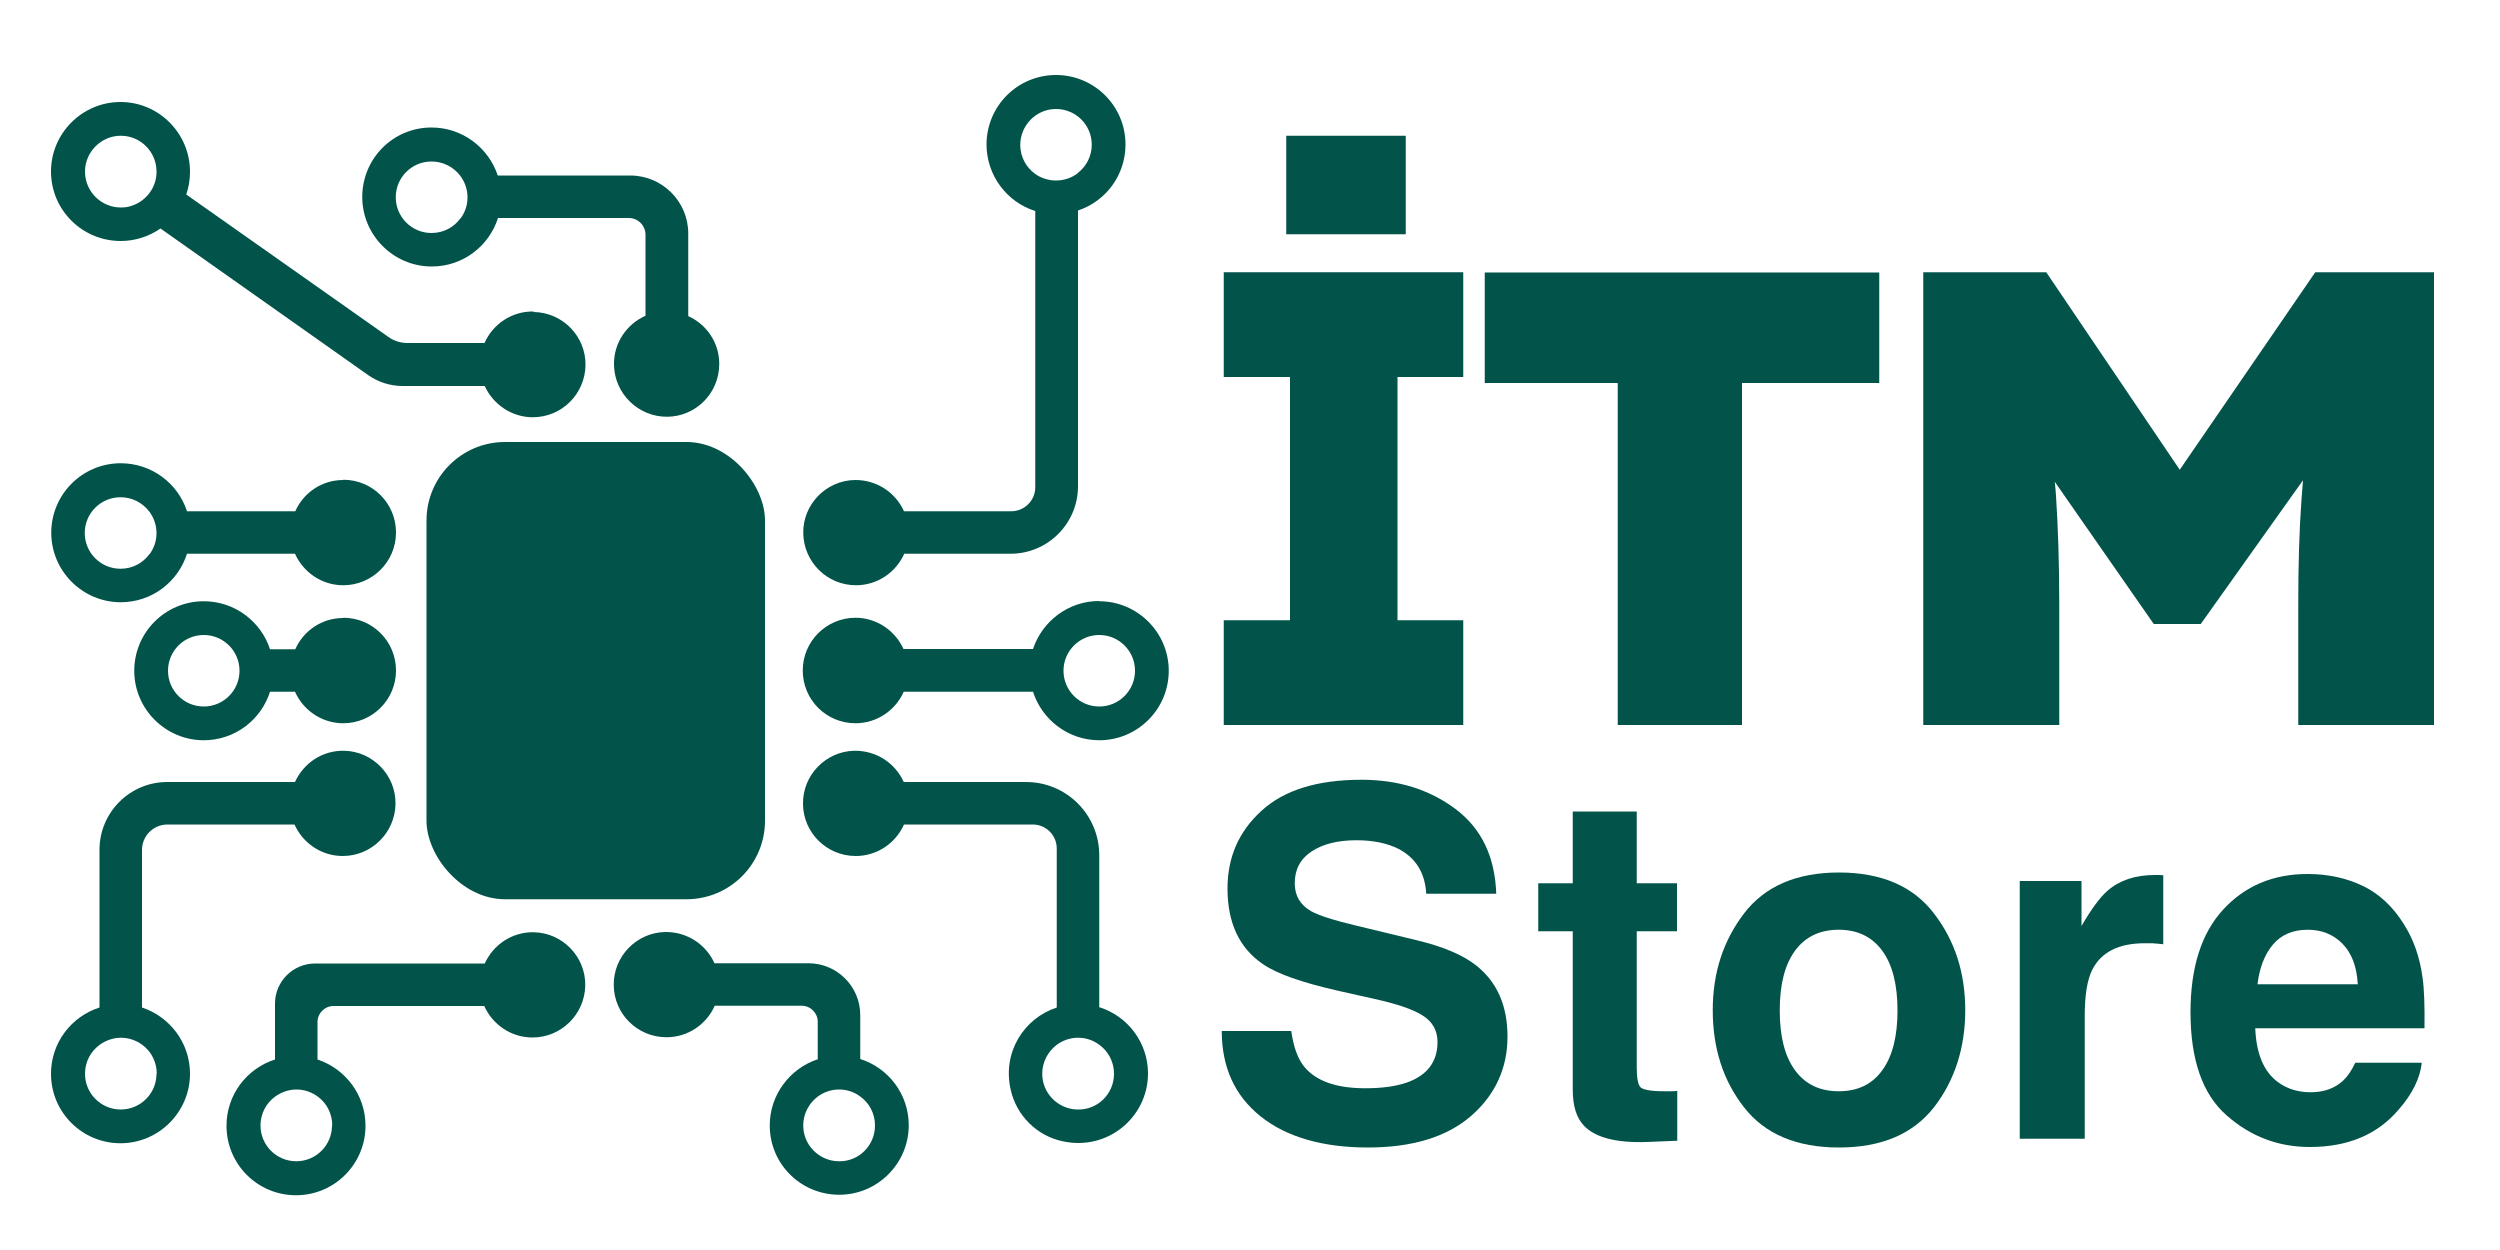 <?xml version="1.0" encoding="UTF-8"?>
<svg id="Layer_1" data-name="Layer 1" xmlns="http://www.w3.org/2000/svg" viewBox="0 0 100 50">
  <defs>
    <style>
      .cls-1 {
        fill: #02544a;
      }
    </style>
  </defs>
  <rect class="cls-1" x="17.06" y="17.68" width="13.54" height="18.29" rx="3.14" ry="3.14"/>
  <path class="cls-1" d="M27.53,12.65v-3.31c0-1.28-1.04-2.32-2.32-2.32h-5.3c-.37-1.12-1.43-1.93-2.67-1.92-1.53.01-2.75,1.25-2.75,2.78s1.25,2.78,2.78,2.78c1.24,0,2.29-.81,2.65-1.94h5.23c.37,0,.67.3.67.67v3.24c-.75.33-1.28,1.09-1.26,1.97.02,1.15.98,2.08,2.13,2.07s2.08-.95,2.08-2.11c0-.86-.51-1.59-1.25-1.92ZM18.42,8.73c-.26.36-.68.59-1.16.59-.79,0-1.43-.64-1.43-1.43s.64-1.43,1.43-1.43c.47,0,.88.22,1.15.57.18.24.29.54.29.86s-.1.61-.28.85Z"/>
  <path class="cls-1" d="M13.73,19.2c-.86,0-1.59.51-1.92,1.25h-4.33c-.36-1.11-1.41-1.92-2.65-1.92-1.54,0-2.78,1.25-2.78,2.78s1.25,2.78,2.78,2.78c1.24,0,2.29-.81,2.65-1.94h4.32c.33.74,1.07,1.26,1.93,1.26,1.16,0,2.11-.94,2.11-2.11s-.94-2.11-2.11-2.11ZM5.98,22.16c-.26.36-.68.59-1.16.59-.79,0-1.43-.64-1.43-1.43s.64-1.43,1.43-1.43c.47,0,.88.22,1.15.57.18.24.29.54.29.86s-.1.61-.28.85Z"/>
  <path class="cls-1" d="M21.35,12.46c-.88-.02-1.64.51-1.97,1.26h-3.08c-.27,0-.54-.08-.76-.24L7.45,7.78c.1-.29.15-.59.15-.91,0-1.54-1.25-2.79-2.78-2.79s-2.78,1.25-2.78,2.78c0,1.54,1.25,2.78,2.79,2.78.59,0,1.14-.19,1.59-.5l6.63,4.68,1.67,1.18c.4.28.88.44,1.38.44h3.29c.33.73,1.07,1.25,1.92,1.25,1.16,0,2.09-.93,2.11-2.08s-.91-2.11-2.07-2.13ZM6.26,6.94c-.03.64-.49,1.17-1.09,1.32-.11.03-.22.04-.33.04-.79,0-1.43-.63-1.44-1.42s.64-1.45,1.43-1.45,1.43.64,1.43,1.43c0,.02,0,.05,0,.07Z"/>
  <path class="cls-1" d="M42.24,3c-1.53,0-2.77,1.23-2.78,2.77,0,1.25.82,2.32,1.95,2.67v11.05c0,.53-.43.96-.96.96h-4.29c-.34-.75-1.09-1.26-1.97-1.25-1.15.02-2.08.98-2.06,2.13s.95,2.08,2.11,2.08c.86,0,1.6-.52,1.93-1.26h4.25c1.49,0,2.7-1.21,2.7-2.7v-11.03c1.11-.37,1.9-1.41,1.9-2.64,0-1.54-1.25-2.78-2.78-2.78ZM43.12,6.92c-.24.19-.55.3-.88.3-.31,0-.6-.1-.83-.26-.36-.26-.59-.67-.6-1.14-.01-.79.62-1.45,1.41-1.46.8-.01,1.45.63,1.45,1.43,0,.46-.22.87-.56,1.13Z"/>
  <path class="cls-1" d="M13.73,24.72c-.86,0-1.59.51-1.92,1.25h-1.01c-.36-1.11-1.41-1.92-2.65-1.92-1.54,0-2.78,1.25-2.78,2.78s1.25,2.78,2.78,2.78c1.24,0,2.29-.81,2.65-1.94h1c.33.74,1.07,1.26,1.93,1.26,1.16,0,2.11-.94,2.11-2.11s-.94-2.11-2.11-2.11ZM8.15,28.26c-.79,0-1.43-.64-1.43-1.43s.64-1.43,1.43-1.43,1.43.64,1.43,1.43-.64,1.43-1.43,1.43Z"/>
  <path class="cls-1" d="M13.77,30.03c-.88-.02-1.63.5-1.97,1.25h-5.11c-1.5,0-2.71,1.22-2.71,2.71v6.31c-1.13.36-1.95,1.42-1.94,2.67.01,1.53,1.25,2.76,2.78,2.76s2.78-1.25,2.78-2.78c0-1.24-.81-2.28-1.92-2.65v-6.3c0-.57.46-1.02,1.02-1.02h5.08c.33.74,1.07,1.26,1.93,1.26,1.15,0,2.09-.93,2.11-2.08s-.91-2.11-2.06-2.13ZM6.26,42.95c0,.79-.64,1.43-1.43,1.43s-1.43-.64-1.43-1.43c0-.48.23-.9.59-1.16.24-.17.53-.28.85-.28s.62.11.86.29c.35.26.57.68.57,1.15Z"/>
  <path class="cls-1" d="M43.97,24.04c-1.24,0-2.28.81-2.65,1.92h-5.18c-.33-.73-1.07-1.25-1.92-1.25-1.16,0-2.11.94-2.11,2.11s.94,2.11,2.11,2.11c.86,0,1.6-.52,1.93-1.26h5.17c.36,1.12,1.41,1.94,2.65,1.94,1.54,0,2.78-1.25,2.78-2.78s-1.25-2.78-2.78-2.78ZM43.97,28.26c-.79,0-1.43-.64-1.43-1.43s.64-1.43,1.43-1.43,1.43.64,1.43,1.43-.64,1.43-1.43,1.43Z"/>
  <path class="cls-1" d="M21.36,37.29c-.88-.02-1.63.5-1.97,1.25h-6.79c-.88,0-1.6.72-1.6,1.6v2.24c-1.13.36-1.95,1.42-1.94,2.67.01,1.53,1.25,2.76,2.78,2.76,1.54,0,2.78-1.25,2.78-2.78,0-1.24-.81-2.28-1.92-2.65v-1.5c0-.35.29-.64.64-.64h6.03c.33.74,1.07,1.26,1.93,1.26,1.15,0,2.09-.93,2.11-2.08s-.91-2.11-2.06-2.13ZM13.28,45.02c0,.79-.64,1.43-1.43,1.43s-1.43-.64-1.43-1.43c0-.48.23-.9.59-1.16.24-.17.53-.28.85-.28s.62.11.86.29c.35.26.57.68.57,1.15Z"/>
  <path class="cls-1" d="M43.97,40.3v-6.09c0-1.62-1.31-2.93-2.93-2.93h-4.89c-.34-.75-1.09-1.26-1.97-1.25-1.15.02-2.08.98-2.06,2.13.01,1.15.95,2.08,2.11,2.08.86,0,1.6-.52,1.93-1.26h5.15c.53,0,.96.43.96.96v6.36c-1.31.43-2.19,1.79-1.84,3.3.23,1.02,1.04,1.83,2.07,2.05,1.81.4,3.42-.97,3.42-2.71,0-1.24-.81-2.29-1.94-2.65ZM43.1,44.38c-.78-.01-1.42-.66-1.41-1.44,0-.46.23-.88.57-1.14.24-.18.54-.29.86-.29s.61.1.85.28c.36.26.59.68.59,1.16,0,.8-.65,1.45-1.45,1.43Z"/>
  <path class="cls-1" d="M34.41,42.37v-1.77c0-1.14-.93-2.07-2.07-2.07h-3.76c-.34-.75-1.09-1.26-1.97-1.25-1.15.02-2.08.98-2.06,2.13.01,1.15.95,2.08,2.11,2.08.86,0,1.6-.52,1.93-1.26h3.48c.35,0,.64.29.64.64v1.5c-1.12.37-1.93,1.43-1.92,2.67.01,1.53,1.25,2.75,2.78,2.75s2.78-1.25,2.78-2.78c0-1.24-.81-2.29-1.94-2.65ZM33.54,46.45c-.78-.01-1.42-.66-1.41-1.44,0-.46.23-.88.57-1.14.24-.18.54-.29.86-.29s.61.1.85.28c.36.26.59.68.59,1.16,0,.8-.65,1.45-1.45,1.43Z"/>
  <path class="cls-1" d="M58.53,15.08v-4.19h-9.58v4.19h2.65v9.73h-2.65v4.19h9.58v-4.19h-2.63v-9.73h2.63Z"/>
  <path class="cls-1" d="M64.71,29v-13.68h-5.32v-4.42h15.78v4.42h-5.49v13.68h-4.97Z"/>
  <path class="cls-1" d="M97.36,10.89v18.11h-5.43v-4.84c0-1.55.04-2.95.13-4.19.02-.25.04-.51.06-.76l-4.09,5.75h-1.88l-3.96-5.69c.02.19.04.37.05.56.08,1.22.13,2.66.13,4.33v4.84h-5.44V10.89h4.92l5.34,7.9,5.42-7.9h4.75Z"/>
  <rect class="cls-1" x="51.45" y="5.43" width="4.78" height="3.94"/>
  <path class="cls-1" d="M54.61,43.53c.69,0,1.24-.08,1.67-.23.81-.29,1.22-.83,1.22-1.62,0-.46-.2-.82-.61-1.07-.4-.25-1.04-.46-1.9-.65l-1.47-.33c-1.45-.33-2.45-.68-3.01-1.07-.94-.64-1.41-1.65-1.41-3.02,0-1.25.45-2.28,1.36-3.11.91-.83,2.24-1.24,4-1.24,1.47,0,2.72.39,3.76,1.17,1.04.78,1.58,1.91,1.63,3.39h-2.8c-.05-.84-.42-1.43-1.1-1.79-.45-.23-1.02-.35-1.69-.35-.75,0-1.35.15-1.8.45-.45.3-.67.72-.67,1.27,0,.5.22.87.66,1.12.28.16.89.36,1.82.58l2.4.58c1.05.25,1.85.59,2.38,1.01.83.66,1.25,1.6,1.25,2.85s-.49,2.33-1.46,3.17c-.97.84-2.35,1.26-4.13,1.26s-3.24-.41-4.28-1.24c-1.04-.83-1.56-1.97-1.56-3.42h2.78c.09.64.26,1.11.52,1.43.47.57,1.28.86,2.43.86Z"/>
  <path class="cls-1" d="M67.09,43.62v2.01l-1.23.05c-1.22.04-2.06-.18-2.51-.66-.29-.31-.44-.78-.44-1.43v-6.34h-1.38v-1.92h1.38v-2.87h2.56v2.87h1.61v1.92h-1.61v5.45c0,.42.05.69.15.79.1.1.42.16.94.16.08,0,.16,0,.25,0,.09,0,.17,0,.26-.01Z"/>
  <path class="cls-1" d="M77.36,36.54c.84,1.09,1.25,2.38,1.25,3.87s-.42,2.81-1.25,3.88c-.84,1.07-2.1,1.61-3.8,1.61s-2.97-.54-3.8-1.61c-.84-1.07-1.25-2.37-1.25-3.88s.42-2.78,1.25-3.87c.83-1.09,2.1-1.64,3.8-1.64s2.97.55,3.8,1.64ZM73.55,37.19c-.76,0-1.34.28-1.75.84s-.61,1.35-.61,2.39.2,1.83.61,2.39c.41.56.99.84,1.75.84s1.34-.28,1.74-.84c.41-.56.61-1.36.61-2.39s-.2-1.83-.61-2.39c-.41-.56-.99-.84-1.74-.84Z"/>
  <path class="cls-1" d="M85.79,37.73c-1.04,0-1.74.35-2.1,1.06-.2.4-.3,1.01-.3,1.83v4.93h-2.6v-10.31h2.47v1.8c.4-.69.75-1.16,1.04-1.41.48-.42,1.11-.63,1.89-.63.05,0,.09,0,.12,0,.03,0,.11,0,.22.01v2.76c-.16-.02-.31-.03-.44-.04-.13,0-.23,0-.31,0Z"/>
  <path class="cls-1" d="M96.87,42.52c-.07.61-.37,1.23-.92,1.86-.85,1-2.03,1.5-3.56,1.5-1.26,0-2.37-.42-3.33-1.27-.96-.84-1.44-2.22-1.44-4.12,0-1.78.43-3.15,1.3-4.1.87-.95,2-1.43,3.38-1.43.82,0,1.56.16,2.22.48s1.2.83,1.63,1.52c.39.61.64,1.32.75,2.13.07.47.09,1.15.08,2.04h-6.77c.04,1.03.35,1.76.93,2.17.36.26.79.39,1.29.39.53,0,.97-.16,1.3-.47.18-.17.34-.41.48-.71h2.64ZM94.31,39.36c-.04-.71-.25-1.25-.62-1.62-.37-.37-.83-.55-1.38-.55-.6,0-1.06.2-1.39.59-.33.39-.54.92-.62,1.59h4.02Z"/>
</svg>